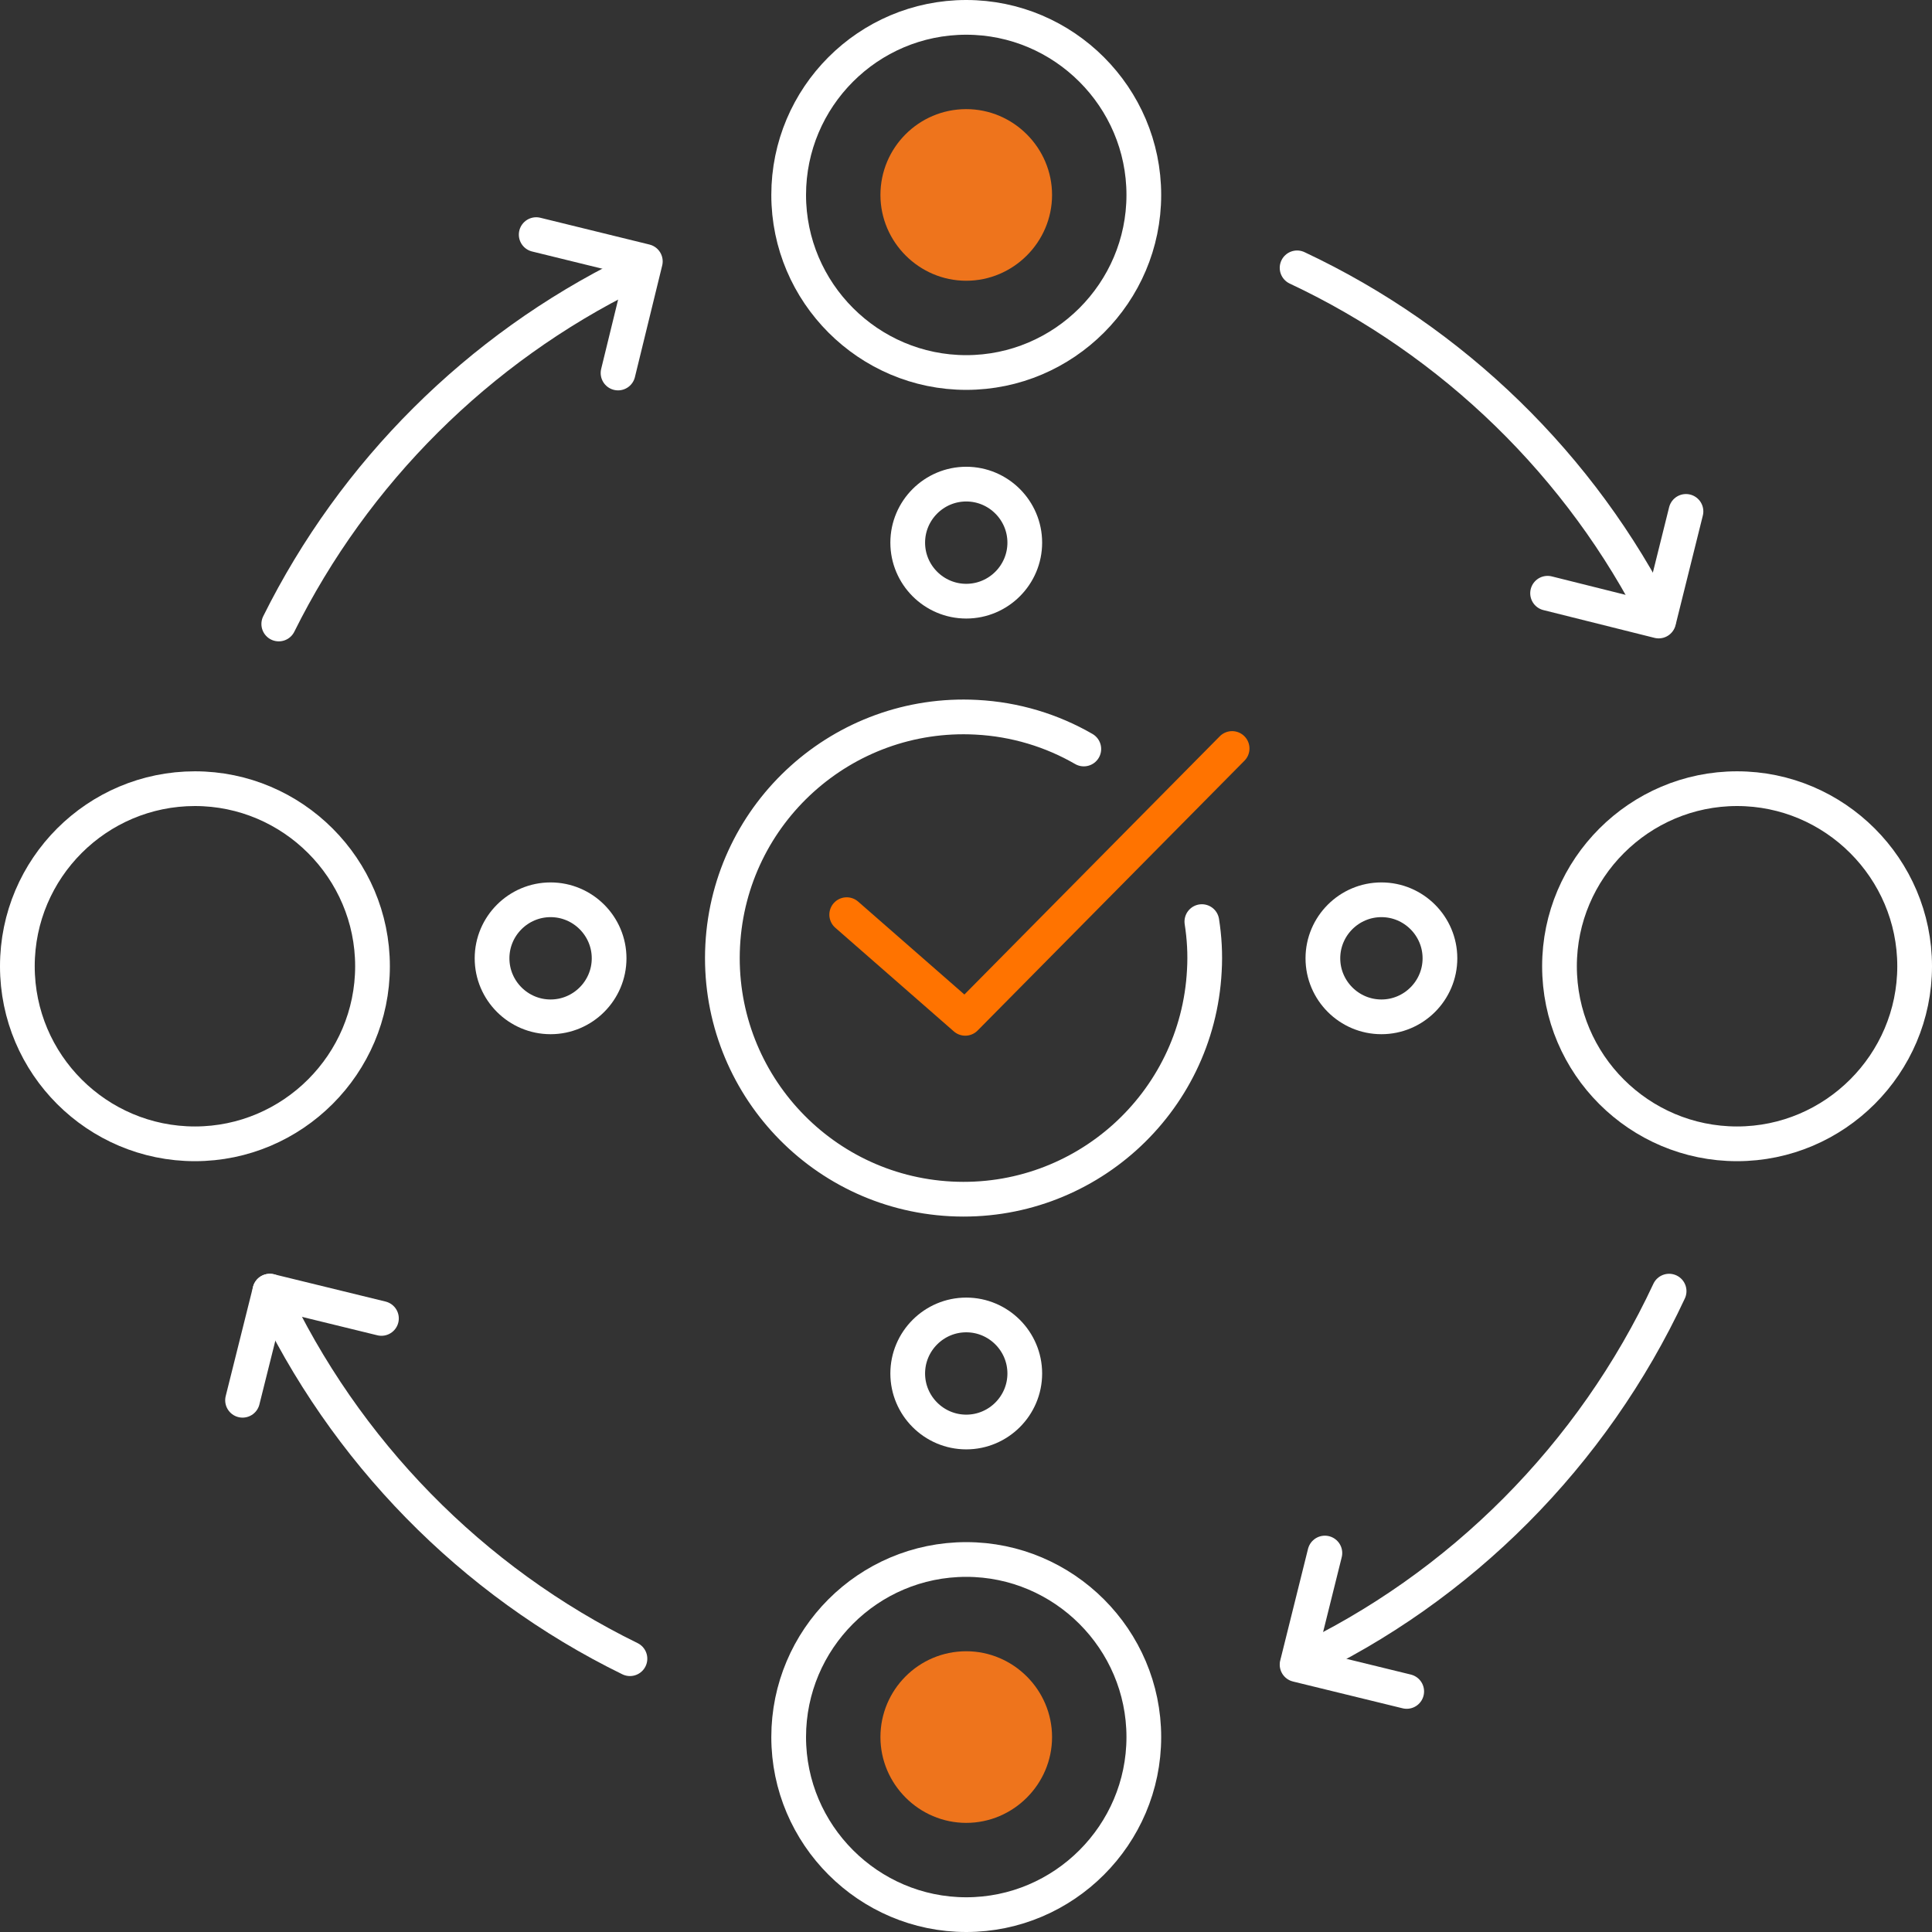 <?xml version="1.0" encoding="UTF-8"?>
<svg xmlns="http://www.w3.org/2000/svg" version="1.1" xmlns:xlink="http://www.w3.org/1999/xlink" viewBox="0 0 389.5 389.5">
  <rect x="0" y="0" width="389.5" height="389.5" fill="#333333" stroke="none"/>
  <defs>
    <style>
      .cls-1 {
        stroke: #fff;
      }

      .cls-1, .cls-2 {
        stroke-linecap: round;
        stroke-linejoin: round;
        stroke-width: 7px;
      }

      .cls-1, .cls-2, .cls-3 {
        fill: none;
      }

      .cls-2 {
        stroke: #ff7300;
      }

      .cls-4 {
        clip-path: url(#clippath);
      }

      .cls-5 {
        fill: #ee741c;
      }
    </style>
    <clipPath id="clippath">
      <rect class="cls-3" width="389.5" height="389.5"/>
    </clipPath>
  </defs>
  <!-- Generator: Adobe Illustrator 28.7.0, SVG Export Plug-In . SVG Version: 1.2.0 Build 136)  -->
  <g>
    <g id="Layer_1">
      <g class="cls-4">
        <path class="cls-1" d="M242.3,185.8c.5,3.2.7,6.5.5,9.9-1.4,26.8-24.3,47.4-51.1,46-26.8-1.4-47.4-24.3-46-51.1,1.4-26.8,24.3-47.4,51.1-46,7.9.4,15.3,2.7,21.7,6.4"/>
        <path class="cls-5" d="M194.8,22c-9.6,0-17.3,7.8-17.3,17.3s7.8,17.3,17.3,17.3,17.3-7.8,17.3-17.3-7.8-17.3-17.3-17.3"/>
        <path class="cls-5" d="M194.8,332.9c-9.6,0-17.3,7.8-17.3,17.3s7.8,17.3,17.3,17.3,17.3-7.8,17.3-17.3-7.8-17.3-17.3-17.3"/>
        <path class="cls-1" d="M194.8,314.4c-19.8,0-35.8,16.1-35.8,35.8s16.1,35.8,35.8,35.8,35.8-16.1,35.8-35.8-16.1-35.8-35.8-35.8Z"/>
        <path class="cls-1" d="M194.8,3.5c-19.8,0-35.8,16.1-35.8,35.8s16.1,35.8,35.8,35.8,35.8-16.1,35.8-35.8S214.5,3.5,194.8,3.5Z"/>
        <path class="cls-1" d="M314.4,194.8c0,19.8,16.1,35.8,35.8,35.8s35.8-16.1,35.8-35.8-16.1-35.8-35.8-35.8-35.8,16.1-35.8,35.8Z"/>
        <path class="cls-1" d="M3.5,194.8c0,19.8,16.1,35.8,35.8,35.8s35.8-16.1,35.8-35.8-16.1-35.8-35.8-35.8S3.5,175,3.5,194.8Z"/>
        <path class="cls-1" d="M194.8,97.6c-6.5,0-11.8,5.3-11.8,11.8s5.3,11.8,11.8,11.8,11.8-5.3,11.8-11.8-5.3-11.8-11.8-11.8Z"/>
        <path class="cls-1" d="M194.8,265.1c-6.5,0-11.8,5.3-11.8,11.8s5.3,11.8,11.8,11.8,11.8-5.3,11.8-11.8-5.3-11.8-11.8-11.8Z"/>
        <path class="cls-1" d="M99.2,193.2c0,6.5,5.3,11.8,11.8,11.8s11.8-5.3,11.8-11.8-5.3-11.8-11.8-11.8-11.8,5.3-11.8,11.8Z"/>
        <path class="cls-1" d="M266.7,193.2c0,6.5,5.3,11.8,11.8,11.8s11.8-5.3,11.8-11.8-5.3-11.8-11.8-11.8-11.8,5.3-11.8,11.8Z"/>
        <polyline class="cls-2" points="170.7 184.4 194.6 205.3 248.4 150.9"/>
        <path class="cls-1" d="M56.2,125.8c15.2-30.6,40.2-55.5,70.9-70.6"/>
        <path class="cls-1" d="M127,334.4c-31.9-15.6-57.6-41.9-72.6-74.1"/>
        <path class="cls-1" d="M336.5,260.3c-15.4,33-42,59.8-74.9,75.2"/>
        <path class="cls-1" d="M261.5,54c31.5,14.8,57.3,39.9,72.9,71"/>
        <polyline class="cls-1" points="108.1 47.3 130.1 52.7 124.6 75.2"/>
        <polyline class="cls-1" points="48.9 282.3 54.4 260.3 76.9 265.8"/>
        <polyline class="cls-1" points="283.6 341 261.5 335.6 267.1 313.1"/>
        <polyline class="cls-1" points="339.9 103.1 334.4 125.2 312 119.6"/>
      </g>
    </g>
  </g>
</svg>